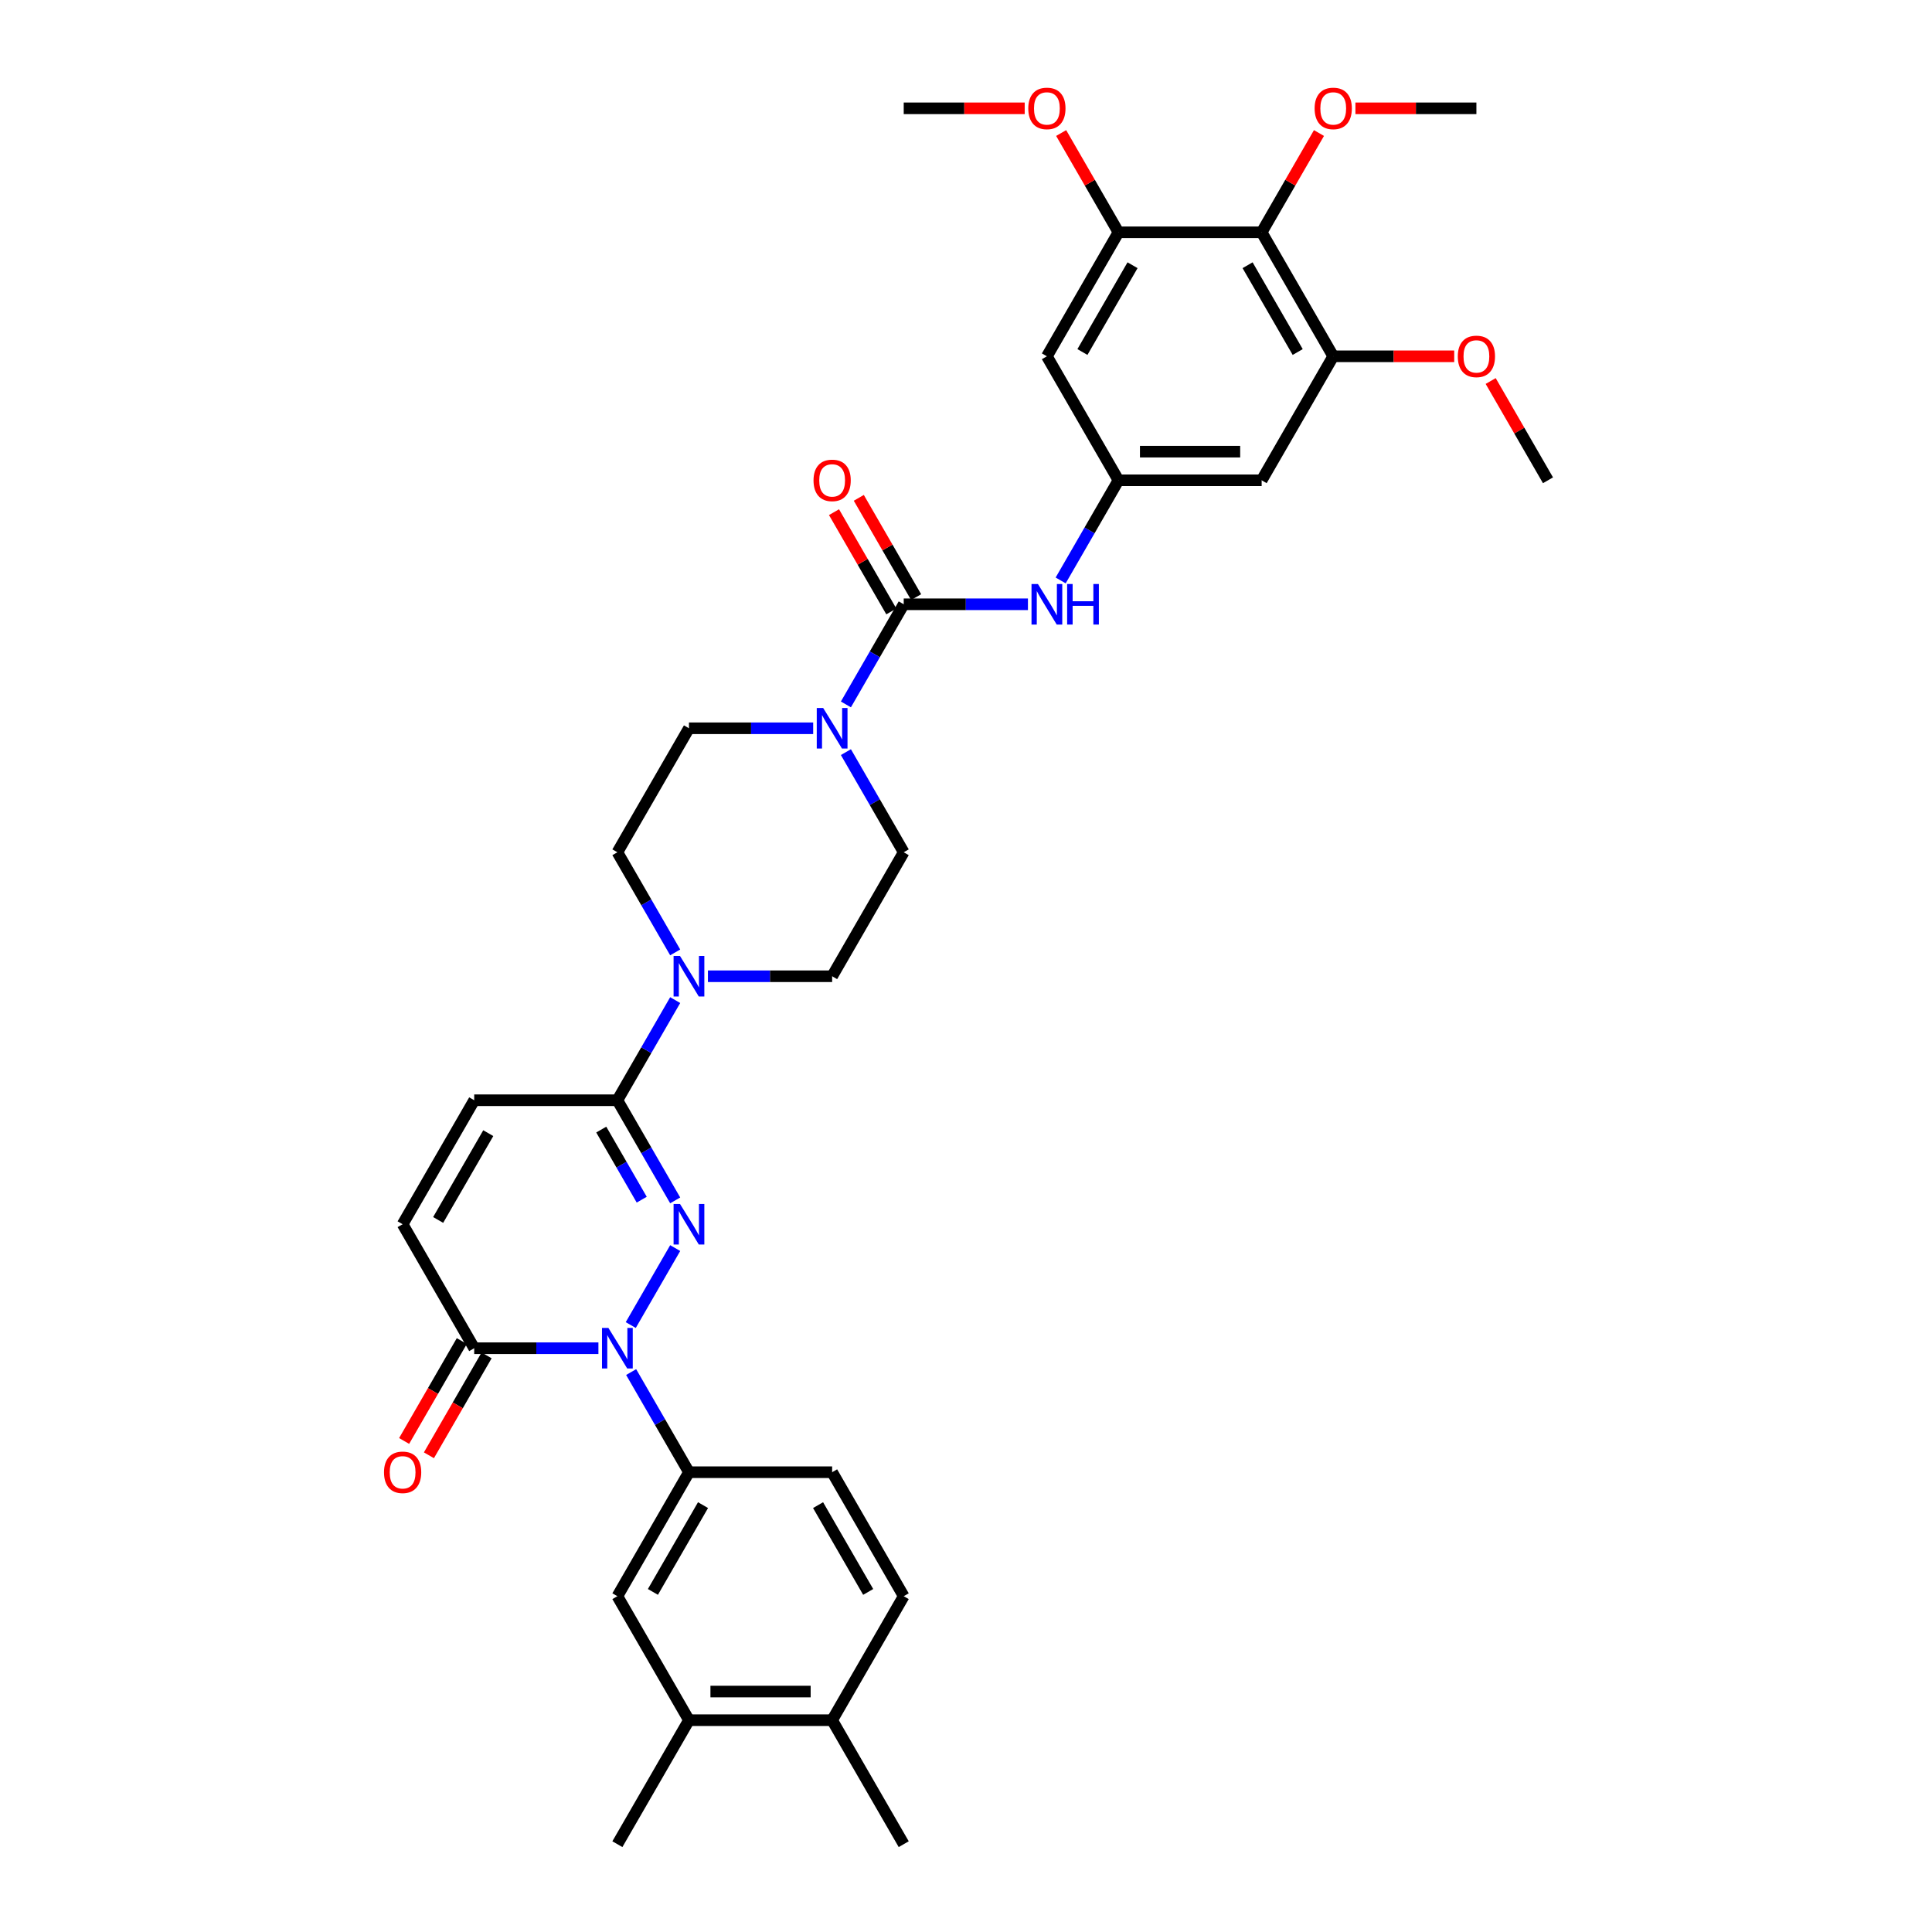 <?xml version='1.0' encoding='iso-8859-1'?>
<svg version='1.1' baseProfile='full'
              xmlns='http://www.w3.org/2000/svg'
                      xmlns:rdkit='http://www.rdkit.org/xml'
                      xmlns:xlink='http://www.w3.org/1999/xlink'
                  xml:space='preserve'
width='1000px' height='1000px' viewBox='0 0 1000 1000'>
<!-- END OF HEADER -->
<rect style='opacity:1.0;fill:#FFFFFF;stroke:none' width='1000' height='1000' x='0' y='0'> </rect>
<path class='bond-0' d='M 349.478,646.006 L 326.476,685.848' style='fill:none;fill-rule:evenodd;stroke:#0000FF;stroke-width:6px;stroke-linecap:butt;stroke-linejoin:miter;stroke-opacity:1' />
<path class='bond-1' d='M 349.478,621.314 L 334.516,595.399' style='fill:none;fill-rule:evenodd;stroke:#0000FF;stroke-width:6px;stroke-linecap:butt;stroke-linejoin:miter;stroke-opacity:1' />
<path class='bond-1' d='M 334.516,595.399 L 319.554,569.483' style='fill:none;fill-rule:evenodd;stroke:#000000;stroke-width:6px;stroke-linecap:butt;stroke-linejoin:miter;stroke-opacity:1' />
<path class='bond-1' d='M 332.154,620.95 L 321.681,602.809' style='fill:none;fill-rule:evenodd;stroke:#0000FF;stroke-width:6px;stroke-linecap:butt;stroke-linejoin:miter;stroke-opacity:1' />
<path class='bond-1' d='M 321.681,602.809 L 311.207,584.668' style='fill:none;fill-rule:evenodd;stroke:#000000;stroke-width:6px;stroke-linecap:butt;stroke-linejoin:miter;stroke-opacity:1' />
<path class='bond-3' d='M 309.742,697.837 L 277.595,697.837' style='fill:none;fill-rule:evenodd;stroke:#0000FF;stroke-width:6px;stroke-linecap:butt;stroke-linejoin:miter;stroke-opacity:1' />
<path class='bond-3' d='M 277.595,697.837 L 245.448,697.837' style='fill:none;fill-rule:evenodd;stroke:#000000;stroke-width:6px;stroke-linecap:butt;stroke-linejoin:miter;stroke-opacity:1' />
<path class='bond-6' d='M 326.682,710.183 L 341.644,736.099' style='fill:none;fill-rule:evenodd;stroke:#0000FF;stroke-width:6px;stroke-linecap:butt;stroke-linejoin:miter;stroke-opacity:1' />
<path class='bond-6' d='M 341.644,736.099 L 356.606,762.014' style='fill:none;fill-rule:evenodd;stroke:#000000;stroke-width:6px;stroke-linecap:butt;stroke-linejoin:miter;stroke-opacity:1' />
<path class='bond-5' d='M 319.554,569.483 L 334.516,543.567' style='fill:none;fill-rule:evenodd;stroke:#000000;stroke-width:6px;stroke-linecap:butt;stroke-linejoin:miter;stroke-opacity:1' />
<path class='bond-5' d='M 334.516,543.567 L 349.478,517.652' style='fill:none;fill-rule:evenodd;stroke:#0000FF;stroke-width:6px;stroke-linecap:butt;stroke-linejoin:miter;stroke-opacity:1' />
<path class='bond-9' d='M 319.554,569.483 L 245.448,569.483' style='fill:none;fill-rule:evenodd;stroke:#000000;stroke-width:6px;stroke-linecap:butt;stroke-linejoin:miter;stroke-opacity:1' />
<path class='bond-2' d='M 467.764,312.775 L 452.802,338.69' style='fill:none;fill-rule:evenodd;stroke:#000000;stroke-width:6px;stroke-linecap:butt;stroke-linejoin:miter;stroke-opacity:1' />
<path class='bond-2' d='M 452.802,338.69 L 437.839,364.606' style='fill:none;fill-rule:evenodd;stroke:#0000FF;stroke-width:6px;stroke-linecap:butt;stroke-linejoin:miter;stroke-opacity:1' />
<path class='bond-8' d='M 467.764,312.775 L 499.911,312.775' style='fill:none;fill-rule:evenodd;stroke:#000000;stroke-width:6px;stroke-linecap:butt;stroke-linejoin:miter;stroke-opacity:1' />
<path class='bond-8' d='M 499.911,312.775 L 532.058,312.775' style='fill:none;fill-rule:evenodd;stroke:#0000FF;stroke-width:6px;stroke-linecap:butt;stroke-linejoin:miter;stroke-opacity:1' />
<path class='bond-18' d='M 474.182,309.069 L 459.348,283.376' style='fill:none;fill-rule:evenodd;stroke:#000000;stroke-width:6px;stroke-linecap:butt;stroke-linejoin:miter;stroke-opacity:1' />
<path class='bond-18' d='M 459.348,283.376 L 444.514,257.683' style='fill:none;fill-rule:evenodd;stroke:#FF0000;stroke-width:6px;stroke-linecap:butt;stroke-linejoin:miter;stroke-opacity:1' />
<path class='bond-18' d='M 461.346,316.48 L 446.512,290.787' style='fill:none;fill-rule:evenodd;stroke:#000000;stroke-width:6px;stroke-linecap:butt;stroke-linejoin:miter;stroke-opacity:1' />
<path class='bond-18' d='M 446.512,290.787 L 431.678,265.093' style='fill:none;fill-rule:evenodd;stroke:#FF0000;stroke-width:6px;stroke-linecap:butt;stroke-linejoin:miter;stroke-opacity:1' />
<path class='bond-23' d='M 239.031,694.132 L 224.102,719.988' style='fill:none;fill-rule:evenodd;stroke:#000000;stroke-width:6px;stroke-linecap:butt;stroke-linejoin:miter;stroke-opacity:1' />
<path class='bond-23' d='M 224.102,719.988 L 209.174,745.844' style='fill:none;fill-rule:evenodd;stroke:#FF0000;stroke-width:6px;stroke-linecap:butt;stroke-linejoin:miter;stroke-opacity:1' />
<path class='bond-23' d='M 251.866,701.542 L 236.938,727.399' style='fill:none;fill-rule:evenodd;stroke:#000000;stroke-width:6px;stroke-linecap:butt;stroke-linejoin:miter;stroke-opacity:1' />
<path class='bond-23' d='M 236.938,727.399 L 222.01,753.255' style='fill:none;fill-rule:evenodd;stroke:#FF0000;stroke-width:6px;stroke-linecap:butt;stroke-linejoin:miter;stroke-opacity:1' />
<path class='bond-35' d='M 245.448,697.837 L 208.396,633.66' style='fill:none;fill-rule:evenodd;stroke:#000000;stroke-width:6px;stroke-linecap:butt;stroke-linejoin:miter;stroke-opacity:1' />
<path class='bond-4' d='M 420.9,376.952 L 388.753,376.952' style='fill:none;fill-rule:evenodd;stroke:#0000FF;stroke-width:6px;stroke-linecap:butt;stroke-linejoin:miter;stroke-opacity:1' />
<path class='bond-4' d='M 388.753,376.952 L 356.606,376.952' style='fill:none;fill-rule:evenodd;stroke:#000000;stroke-width:6px;stroke-linecap:butt;stroke-linejoin:miter;stroke-opacity:1' />
<path class='bond-36' d='M 437.839,389.298 L 452.802,415.213' style='fill:none;fill-rule:evenodd;stroke:#0000FF;stroke-width:6px;stroke-linecap:butt;stroke-linejoin:miter;stroke-opacity:1' />
<path class='bond-36' d='M 452.802,415.213 L 467.764,441.129' style='fill:none;fill-rule:evenodd;stroke:#000000;stroke-width:6px;stroke-linecap:butt;stroke-linejoin:miter;stroke-opacity:1' />
<path class='bond-21' d='M 366.418,505.306 L 398.565,505.306' style='fill:none;fill-rule:evenodd;stroke:#0000FF;stroke-width:6px;stroke-linecap:butt;stroke-linejoin:miter;stroke-opacity:1' />
<path class='bond-21' d='M 398.565,505.306 L 430.712,505.306' style='fill:none;fill-rule:evenodd;stroke:#000000;stroke-width:6px;stroke-linecap:butt;stroke-linejoin:miter;stroke-opacity:1' />
<path class='bond-22' d='M 349.478,492.96 L 334.516,467.044' style='fill:none;fill-rule:evenodd;stroke:#0000FF;stroke-width:6px;stroke-linecap:butt;stroke-linejoin:miter;stroke-opacity:1' />
<path class='bond-22' d='M 334.516,467.044 L 319.554,441.129' style='fill:none;fill-rule:evenodd;stroke:#000000;stroke-width:6px;stroke-linecap:butt;stroke-linejoin:miter;stroke-opacity:1' />
<path class='bond-16' d='M 356.606,762.014 L 319.554,826.191' style='fill:none;fill-rule:evenodd;stroke:#000000;stroke-width:6px;stroke-linecap:butt;stroke-linejoin:miter;stroke-opacity:1' />
<path class='bond-16' d='M 363.884,779.051 L 337.947,823.975' style='fill:none;fill-rule:evenodd;stroke:#000000;stroke-width:6px;stroke-linecap:butt;stroke-linejoin:miter;stroke-opacity:1' />
<path class='bond-24' d='M 356.606,762.014 L 430.712,762.014' style='fill:none;fill-rule:evenodd;stroke:#000000;stroke-width:6px;stroke-linecap:butt;stroke-linejoin:miter;stroke-opacity:1' />
<path class='bond-7' d='M 653.027,120.243 L 690.08,184.421' style='fill:none;fill-rule:evenodd;stroke:#000000;stroke-width:6px;stroke-linecap:butt;stroke-linejoin:miter;stroke-opacity:1' />
<path class='bond-7' d='M 645.75,137.281 L 671.687,182.205' style='fill:none;fill-rule:evenodd;stroke:#000000;stroke-width:6px;stroke-linecap:butt;stroke-linejoin:miter;stroke-opacity:1' />
<path class='bond-27' d='M 653.027,120.243 L 667.861,94.55' style='fill:none;fill-rule:evenodd;stroke:#000000;stroke-width:6px;stroke-linecap:butt;stroke-linejoin:miter;stroke-opacity:1' />
<path class='bond-27' d='M 667.861,94.55 L 682.695,68.857' style='fill:none;fill-rule:evenodd;stroke:#FF0000;stroke-width:6px;stroke-linecap:butt;stroke-linejoin:miter;stroke-opacity:1' />
<path class='bond-38' d='M 653.027,120.243 L 578.922,120.243' style='fill:none;fill-rule:evenodd;stroke:#000000;stroke-width:6px;stroke-linecap:butt;stroke-linejoin:miter;stroke-opacity:1' />
<path class='bond-12' d='M 548.997,300.429 L 563.96,274.513' style='fill:none;fill-rule:evenodd;stroke:#0000FF;stroke-width:6px;stroke-linecap:butt;stroke-linejoin:miter;stroke-opacity:1' />
<path class='bond-12' d='M 563.96,274.513 L 578.922,248.598' style='fill:none;fill-rule:evenodd;stroke:#000000;stroke-width:6px;stroke-linecap:butt;stroke-linejoin:miter;stroke-opacity:1' />
<path class='bond-13' d='M 245.448,569.483 L 208.396,633.66' style='fill:none;fill-rule:evenodd;stroke:#000000;stroke-width:6px;stroke-linecap:butt;stroke-linejoin:miter;stroke-opacity:1' />
<path class='bond-13' d='M 252.726,586.52 L 226.789,631.444' style='fill:none;fill-rule:evenodd;stroke:#000000;stroke-width:6px;stroke-linecap:butt;stroke-linejoin:miter;stroke-opacity:1' />
<path class='bond-10' d='M 578.922,120.243 L 541.869,184.421' style='fill:none;fill-rule:evenodd;stroke:#000000;stroke-width:6px;stroke-linecap:butt;stroke-linejoin:miter;stroke-opacity:1' />
<path class='bond-10' d='M 586.2,137.281 L 560.263,182.205' style='fill:none;fill-rule:evenodd;stroke:#000000;stroke-width:6px;stroke-linecap:butt;stroke-linejoin:miter;stroke-opacity:1' />
<path class='bond-28' d='M 578.922,120.243 L 564.088,94.55' style='fill:none;fill-rule:evenodd;stroke:#000000;stroke-width:6px;stroke-linecap:butt;stroke-linejoin:miter;stroke-opacity:1' />
<path class='bond-28' d='M 564.088,94.55 L 549.254,68.857' style='fill:none;fill-rule:evenodd;stroke:#FF0000;stroke-width:6px;stroke-linecap:butt;stroke-linejoin:miter;stroke-opacity:1' />
<path class='bond-11' d='M 690.08,184.421 L 653.027,248.598' style='fill:none;fill-rule:evenodd;stroke:#000000;stroke-width:6px;stroke-linecap:butt;stroke-linejoin:miter;stroke-opacity:1' />
<path class='bond-29' d='M 690.08,184.421 L 721.39,184.421' style='fill:none;fill-rule:evenodd;stroke:#000000;stroke-width:6px;stroke-linecap:butt;stroke-linejoin:miter;stroke-opacity:1' />
<path class='bond-29' d='M 721.39,184.421 L 752.699,184.421' style='fill:none;fill-rule:evenodd;stroke:#FF0000;stroke-width:6px;stroke-linecap:butt;stroke-linejoin:miter;stroke-opacity:1' />
<path class='bond-14' d='M 578.922,248.598 L 541.869,184.421' style='fill:none;fill-rule:evenodd;stroke:#000000;stroke-width:6px;stroke-linecap:butt;stroke-linejoin:miter;stroke-opacity:1' />
<path class='bond-15' d='M 578.922,248.598 L 653.027,248.598' style='fill:none;fill-rule:evenodd;stroke:#000000;stroke-width:6px;stroke-linecap:butt;stroke-linejoin:miter;stroke-opacity:1' />
<path class='bond-15' d='M 590.038,233.777 L 641.912,233.777' style='fill:none;fill-rule:evenodd;stroke:#000000;stroke-width:6px;stroke-linecap:butt;stroke-linejoin:miter;stroke-opacity:1' />
<path class='bond-17' d='M 319.554,826.191 L 356.606,890.368' style='fill:none;fill-rule:evenodd;stroke:#000000;stroke-width:6px;stroke-linecap:butt;stroke-linejoin:miter;stroke-opacity:1' />
<path class='bond-30' d='M 356.606,890.368 L 319.554,954.545' style='fill:none;fill-rule:evenodd;stroke:#000000;stroke-width:6px;stroke-linecap:butt;stroke-linejoin:miter;stroke-opacity:1' />
<path class='bond-37' d='M 356.606,890.368 L 430.712,890.368' style='fill:none;fill-rule:evenodd;stroke:#000000;stroke-width:6px;stroke-linecap:butt;stroke-linejoin:miter;stroke-opacity:1' />
<path class='bond-37' d='M 367.722,875.547 L 419.596,875.547' style='fill:none;fill-rule:evenodd;stroke:#000000;stroke-width:6px;stroke-linecap:butt;stroke-linejoin:miter;stroke-opacity:1' />
<path class='bond-19' d='M 467.764,441.129 L 430.712,505.306' style='fill:none;fill-rule:evenodd;stroke:#000000;stroke-width:6px;stroke-linecap:butt;stroke-linejoin:miter;stroke-opacity:1' />
<path class='bond-20' d='M 356.606,376.952 L 319.554,441.129' style='fill:none;fill-rule:evenodd;stroke:#000000;stroke-width:6px;stroke-linecap:butt;stroke-linejoin:miter;stroke-opacity:1' />
<path class='bond-26' d='M 430.712,762.014 L 467.764,826.191' style='fill:none;fill-rule:evenodd;stroke:#000000;stroke-width:6px;stroke-linecap:butt;stroke-linejoin:miter;stroke-opacity:1' />
<path class='bond-26' d='M 423.434,779.051 L 449.371,823.975' style='fill:none;fill-rule:evenodd;stroke:#000000;stroke-width:6px;stroke-linecap:butt;stroke-linejoin:miter;stroke-opacity:1' />
<path class='bond-25' d='M 430.712,890.368 L 467.764,826.191' style='fill:none;fill-rule:evenodd;stroke:#000000;stroke-width:6px;stroke-linecap:butt;stroke-linejoin:miter;stroke-opacity:1' />
<path class='bond-31' d='M 430.712,890.368 L 467.764,954.545' style='fill:none;fill-rule:evenodd;stroke:#000000;stroke-width:6px;stroke-linecap:butt;stroke-linejoin:miter;stroke-opacity:1' />
<path class='bond-32' d='M 701.566,56.066 L 732.876,56.066' style='fill:none;fill-rule:evenodd;stroke:#FF0000;stroke-width:6px;stroke-linecap:butt;stroke-linejoin:miter;stroke-opacity:1' />
<path class='bond-32' d='M 732.876,56.066 L 764.185,56.066' style='fill:none;fill-rule:evenodd;stroke:#000000;stroke-width:6px;stroke-linecap:butt;stroke-linejoin:miter;stroke-opacity:1' />
<path class='bond-33' d='M 530.383,56.066 L 499.074,56.066' style='fill:none;fill-rule:evenodd;stroke:#FF0000;stroke-width:6px;stroke-linecap:butt;stroke-linejoin:miter;stroke-opacity:1' />
<path class='bond-33' d='M 499.074,56.066 L 467.764,56.066' style='fill:none;fill-rule:evenodd;stroke:#000000;stroke-width:6px;stroke-linecap:butt;stroke-linejoin:miter;stroke-opacity:1' />
<path class='bond-34' d='M 771.57,197.211 L 786.404,222.904' style='fill:none;fill-rule:evenodd;stroke:#FF0000;stroke-width:6px;stroke-linecap:butt;stroke-linejoin:miter;stroke-opacity:1' />
<path class='bond-34' d='M 786.404,222.904 L 801.238,248.598' style='fill:none;fill-rule:evenodd;stroke:#000000;stroke-width:6px;stroke-linecap:butt;stroke-linejoin:miter;stroke-opacity:1' />
<path  class='atom-0' d='M 351.967 623.167
L 358.844 634.283
Q 359.526 635.379, 360.623 637.365
Q 361.72 639.351, 361.779 639.47
L 361.779 623.167
L 364.565 623.167
L 364.565 644.153
L 361.69 644.153
L 354.309 632
Q 353.449 630.577, 352.53 628.947
Q 351.641 627.317, 351.374 626.813
L 351.374 644.153
L 348.647 644.153
L 348.647 623.167
L 351.967 623.167
' fill='#0000FF'/>
<path  class='atom-1' d='M 314.915 687.344
L 321.792 698.46
Q 322.473 699.556, 323.57 701.542
Q 324.667 703.528, 324.726 703.647
L 324.726 687.344
L 327.513 687.344
L 327.513 708.33
L 324.637 708.33
L 317.256 696.177
Q 316.397 694.754, 315.478 693.124
Q 314.589 691.494, 314.322 690.99
L 314.322 708.33
L 311.595 708.33
L 311.595 687.344
L 314.915 687.344
' fill='#0000FF'/>
<path  class='atom-5' d='M 426.073 366.458
L 432.95 377.574
Q 433.631 378.671, 434.728 380.657
Q 435.825 382.643, 435.884 382.762
L 435.884 366.458
L 438.67 366.458
L 438.67 387.445
L 435.795 387.445
L 428.414 375.292
Q 427.555 373.869, 426.636 372.239
Q 425.746 370.608, 425.48 370.104
L 425.48 387.445
L 422.753 387.445
L 422.753 366.458
L 426.073 366.458
' fill='#0000FF'/>
<path  class='atom-6' d='M 351.967 494.813
L 358.844 505.928
Q 359.526 507.025, 360.623 509.011
Q 361.72 510.997, 361.779 511.116
L 361.779 494.813
L 364.565 494.813
L 364.565 515.799
L 361.69 515.799
L 354.309 503.646
Q 353.449 502.223, 352.53 500.593
Q 351.641 498.963, 351.374 498.459
L 351.374 515.799
L 348.647 515.799
L 348.647 494.813
L 351.967 494.813
' fill='#0000FF'/>
<path  class='atom-9' d='M 537.231 302.281
L 544.107 313.397
Q 544.789 314.494, 545.886 316.48
Q 546.983 318.466, 547.042 318.585
L 547.042 302.281
L 549.828 302.281
L 549.828 323.268
L 546.953 323.268
L 539.572 311.115
Q 538.713 309.692, 537.794 308.062
Q 536.904 306.431, 536.638 305.927
L 536.638 323.268
L 533.911 323.268
L 533.911 302.281
L 537.231 302.281
' fill='#0000FF'/>
<path  class='atom-9' d='M 552.348 302.281
L 555.194 302.281
L 555.194 311.204
L 565.924 311.204
L 565.924 302.281
L 568.77 302.281
L 568.77 323.268
L 565.924 323.268
L 565.924 313.575
L 555.194 313.575
L 555.194 323.268
L 552.348 323.268
L 552.348 302.281
' fill='#0000FF'/>
<path  class='atom-19' d='M 421.078 248.657
Q 421.078 243.618, 423.568 240.802
Q 426.058 237.986, 430.712 237.986
Q 435.365 237.986, 437.855 240.802
Q 440.345 243.618, 440.345 248.657
Q 440.345 253.755, 437.826 256.66
Q 435.306 259.536, 430.712 259.536
Q 426.087 259.536, 423.568 256.66
Q 421.078 253.785, 421.078 248.657
M 430.712 257.164
Q 433.913 257.164, 435.632 255.03
Q 437.381 252.866, 437.381 248.657
Q 437.381 244.537, 435.632 242.462
Q 433.913 240.357, 430.712 240.357
Q 427.51 240.357, 425.761 242.432
Q 424.042 244.507, 424.042 248.657
Q 424.042 252.896, 425.761 255.03
Q 427.51 257.164, 430.712 257.164
' fill='#FF0000'/>
<path  class='atom-24' d='M 198.762 762.074
Q 198.762 757.034, 201.252 754.218
Q 203.742 751.402, 208.396 751.402
Q 213.049 751.402, 215.539 754.218
Q 218.029 757.034, 218.029 762.074
Q 218.029 767.172, 215.51 770.077
Q 212.99 772.952, 208.396 772.952
Q 203.771 772.952, 201.252 770.077
Q 198.762 767.202, 198.762 762.074
M 208.396 770.581
Q 211.597 770.581, 213.316 768.447
Q 215.065 766.283, 215.065 762.074
Q 215.065 757.953, 213.316 755.878
Q 211.597 753.774, 208.396 753.774
Q 205.194 753.774, 203.445 755.849
Q 201.726 757.924, 201.726 762.074
Q 201.726 766.312, 203.445 768.447
Q 205.194 770.581, 208.396 770.581
' fill='#FF0000'/>
<path  class='atom-28' d='M 680.446 56.126
Q 680.446 51.087, 682.936 48.27
Q 685.426 45.455, 690.08 45.455
Q 694.734 45.455, 697.224 48.27
Q 699.714 51.087, 699.714 56.126
Q 699.714 61.224, 697.194 64.129
Q 694.675 67.004, 690.08 67.004
Q 685.456 67.004, 682.936 64.129
Q 680.446 61.254, 680.446 56.126
M 690.08 64.633
Q 693.281 64.633, 695.001 62.499
Q 696.75 60.335, 696.75 56.126
Q 696.75 52.005, 695.001 49.931
Q 693.281 47.826, 690.08 47.826
Q 686.879 47.826, 685.13 49.901
Q 683.411 51.976, 683.411 56.126
Q 683.411 60.364, 685.13 62.499
Q 686.879 64.633, 690.08 64.633
' fill='#FF0000'/>
<path  class='atom-29' d='M 532.236 56.126
Q 532.236 51.087, 534.726 48.27
Q 537.216 45.455, 541.869 45.455
Q 546.523 45.455, 549.013 48.27
Q 551.503 51.087, 551.503 56.126
Q 551.503 61.224, 548.984 64.129
Q 546.464 67.004, 541.869 67.004
Q 537.245 67.004, 534.726 64.129
Q 532.236 61.254, 532.236 56.126
M 541.869 64.633
Q 545.071 64.633, 546.79 62.499
Q 548.539 60.335, 548.539 56.126
Q 548.539 52.005, 546.79 49.931
Q 545.071 47.826, 541.869 47.826
Q 538.668 47.826, 536.919 49.901
Q 535.2 51.976, 535.2 56.126
Q 535.2 60.364, 536.919 62.499
Q 538.668 64.633, 541.869 64.633
' fill='#FF0000'/>
<path  class='atom-30' d='M 754.552 184.48
Q 754.552 179.441, 757.042 176.625
Q 759.532 173.809, 764.185 173.809
Q 768.839 173.809, 771.329 176.625
Q 773.819 179.441, 773.819 184.48
Q 773.819 189.578, 771.3 192.483
Q 768.78 195.359, 764.185 195.359
Q 759.561 195.359, 757.042 192.483
Q 754.552 189.608, 754.552 184.48
M 764.185 192.987
Q 767.387 192.987, 769.106 190.853
Q 770.855 188.689, 770.855 184.48
Q 770.855 180.36, 769.106 178.285
Q 767.387 176.18, 764.185 176.18
Q 760.984 176.18, 759.235 178.255
Q 757.516 180.33, 757.516 184.48
Q 757.516 188.719, 759.235 190.853
Q 760.984 192.987, 764.185 192.987
' fill='#FF0000'/>
</svg>
